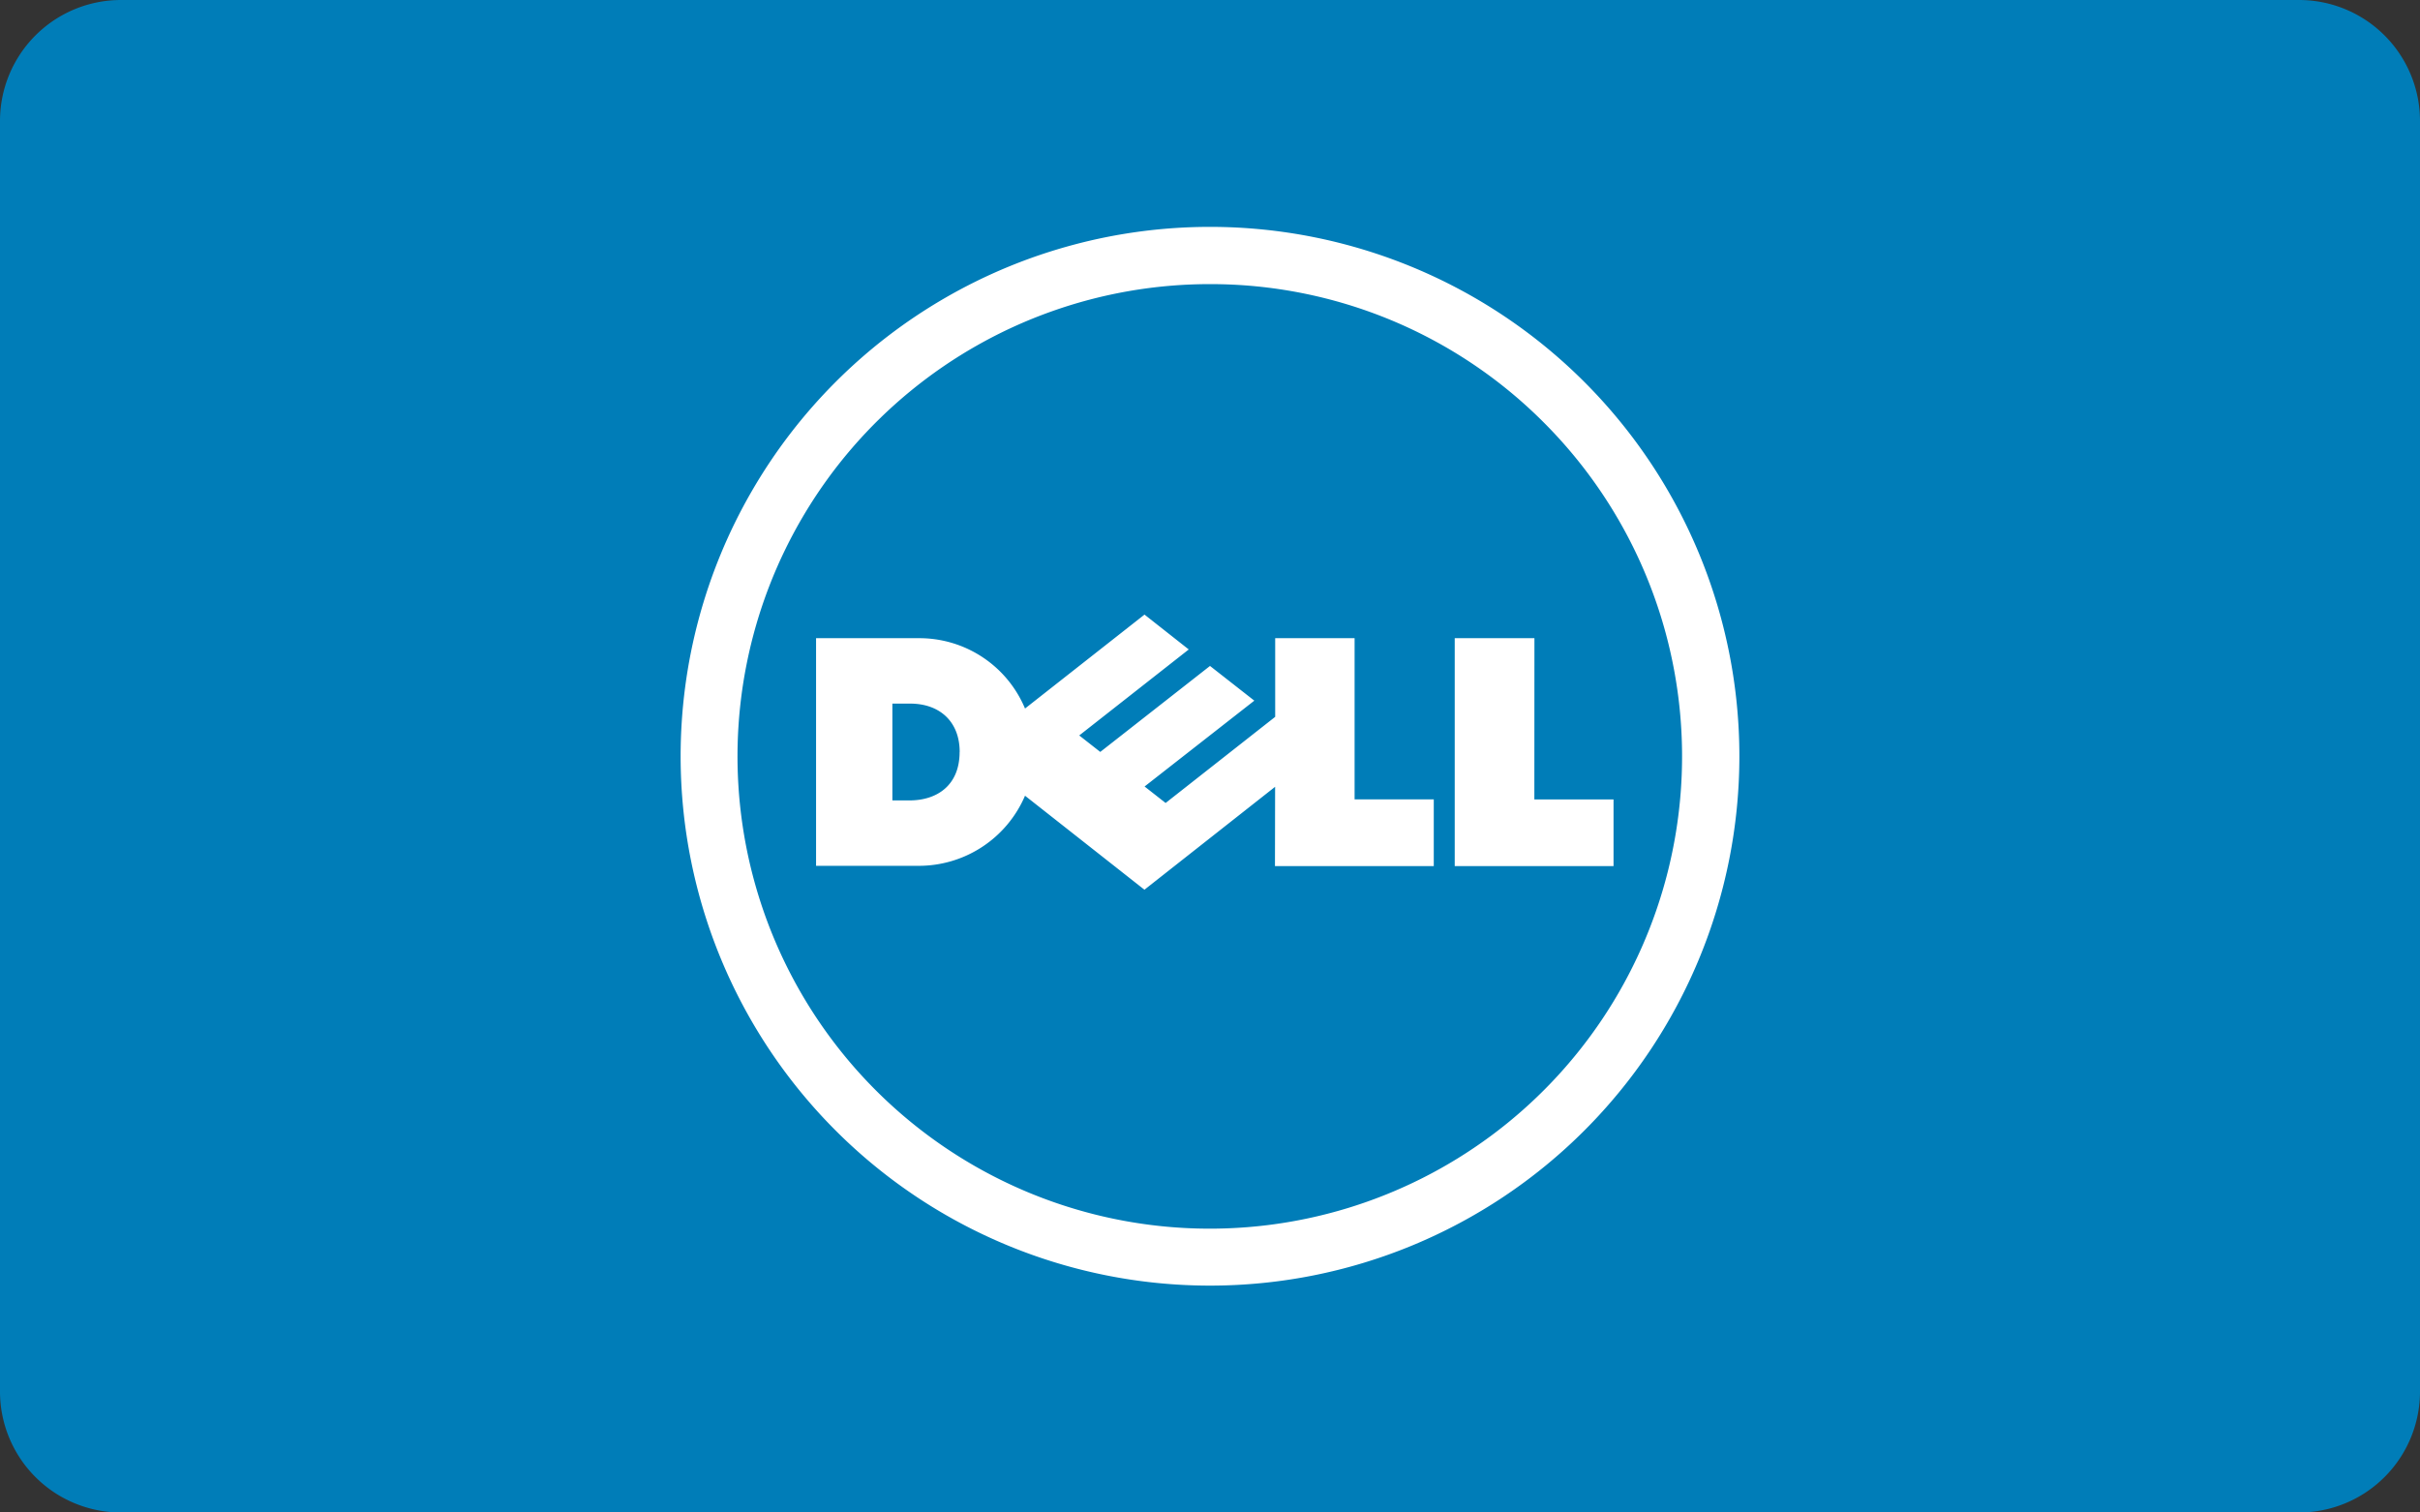 <svg xmlns="http://www.w3.org/2000/svg" viewBox="0 0 320 200">
  <rect x="0" y="0" width="320" height="200" fill="#333333" stroke="none"/>
  <title>dell</title>
  <g>
    <path d="M304,200H16A16,16,0,0,1,0,184V16A16,16,0,0,1,16,0H304a16,16,0,0,1,16,16V184A16,16,0,0,1,304,200Z" fill="#007db8"/>
    <path d="M160,37.57a62.45,62.45,0,1,0,44.14,18.3A62.21,62.21,0,0,0,160,37.57M160,30a70,70,0,1,1-70,70,70,70,0,0,1,70-70M126.9,99.44c0-4.08-2.71-6.4-6.54-6.4H118v12.8h2.28c3.56,0,6.61-1.94,6.61-6.4m41.72,4.6-17.28,13.61-15.79-12.43a15.27,15.27,0,0,1-14.13,9.27H107.91V84.39h13.51a15.14,15.14,0,0,1,14.12,9.3l15.8-12.42,5.85,4.61L142.71,97.25l2.78,2.18L160,88.06l5.86,4.59L151.35,104l2.78,2.18,14.49-11.39V84.39h10.5V105.7h10.47v8.83h-21Zm34.28,1.67h10.47v8.82h-21V84.39H202.9Z" fill="#fff"/>
  </g>
</svg>

